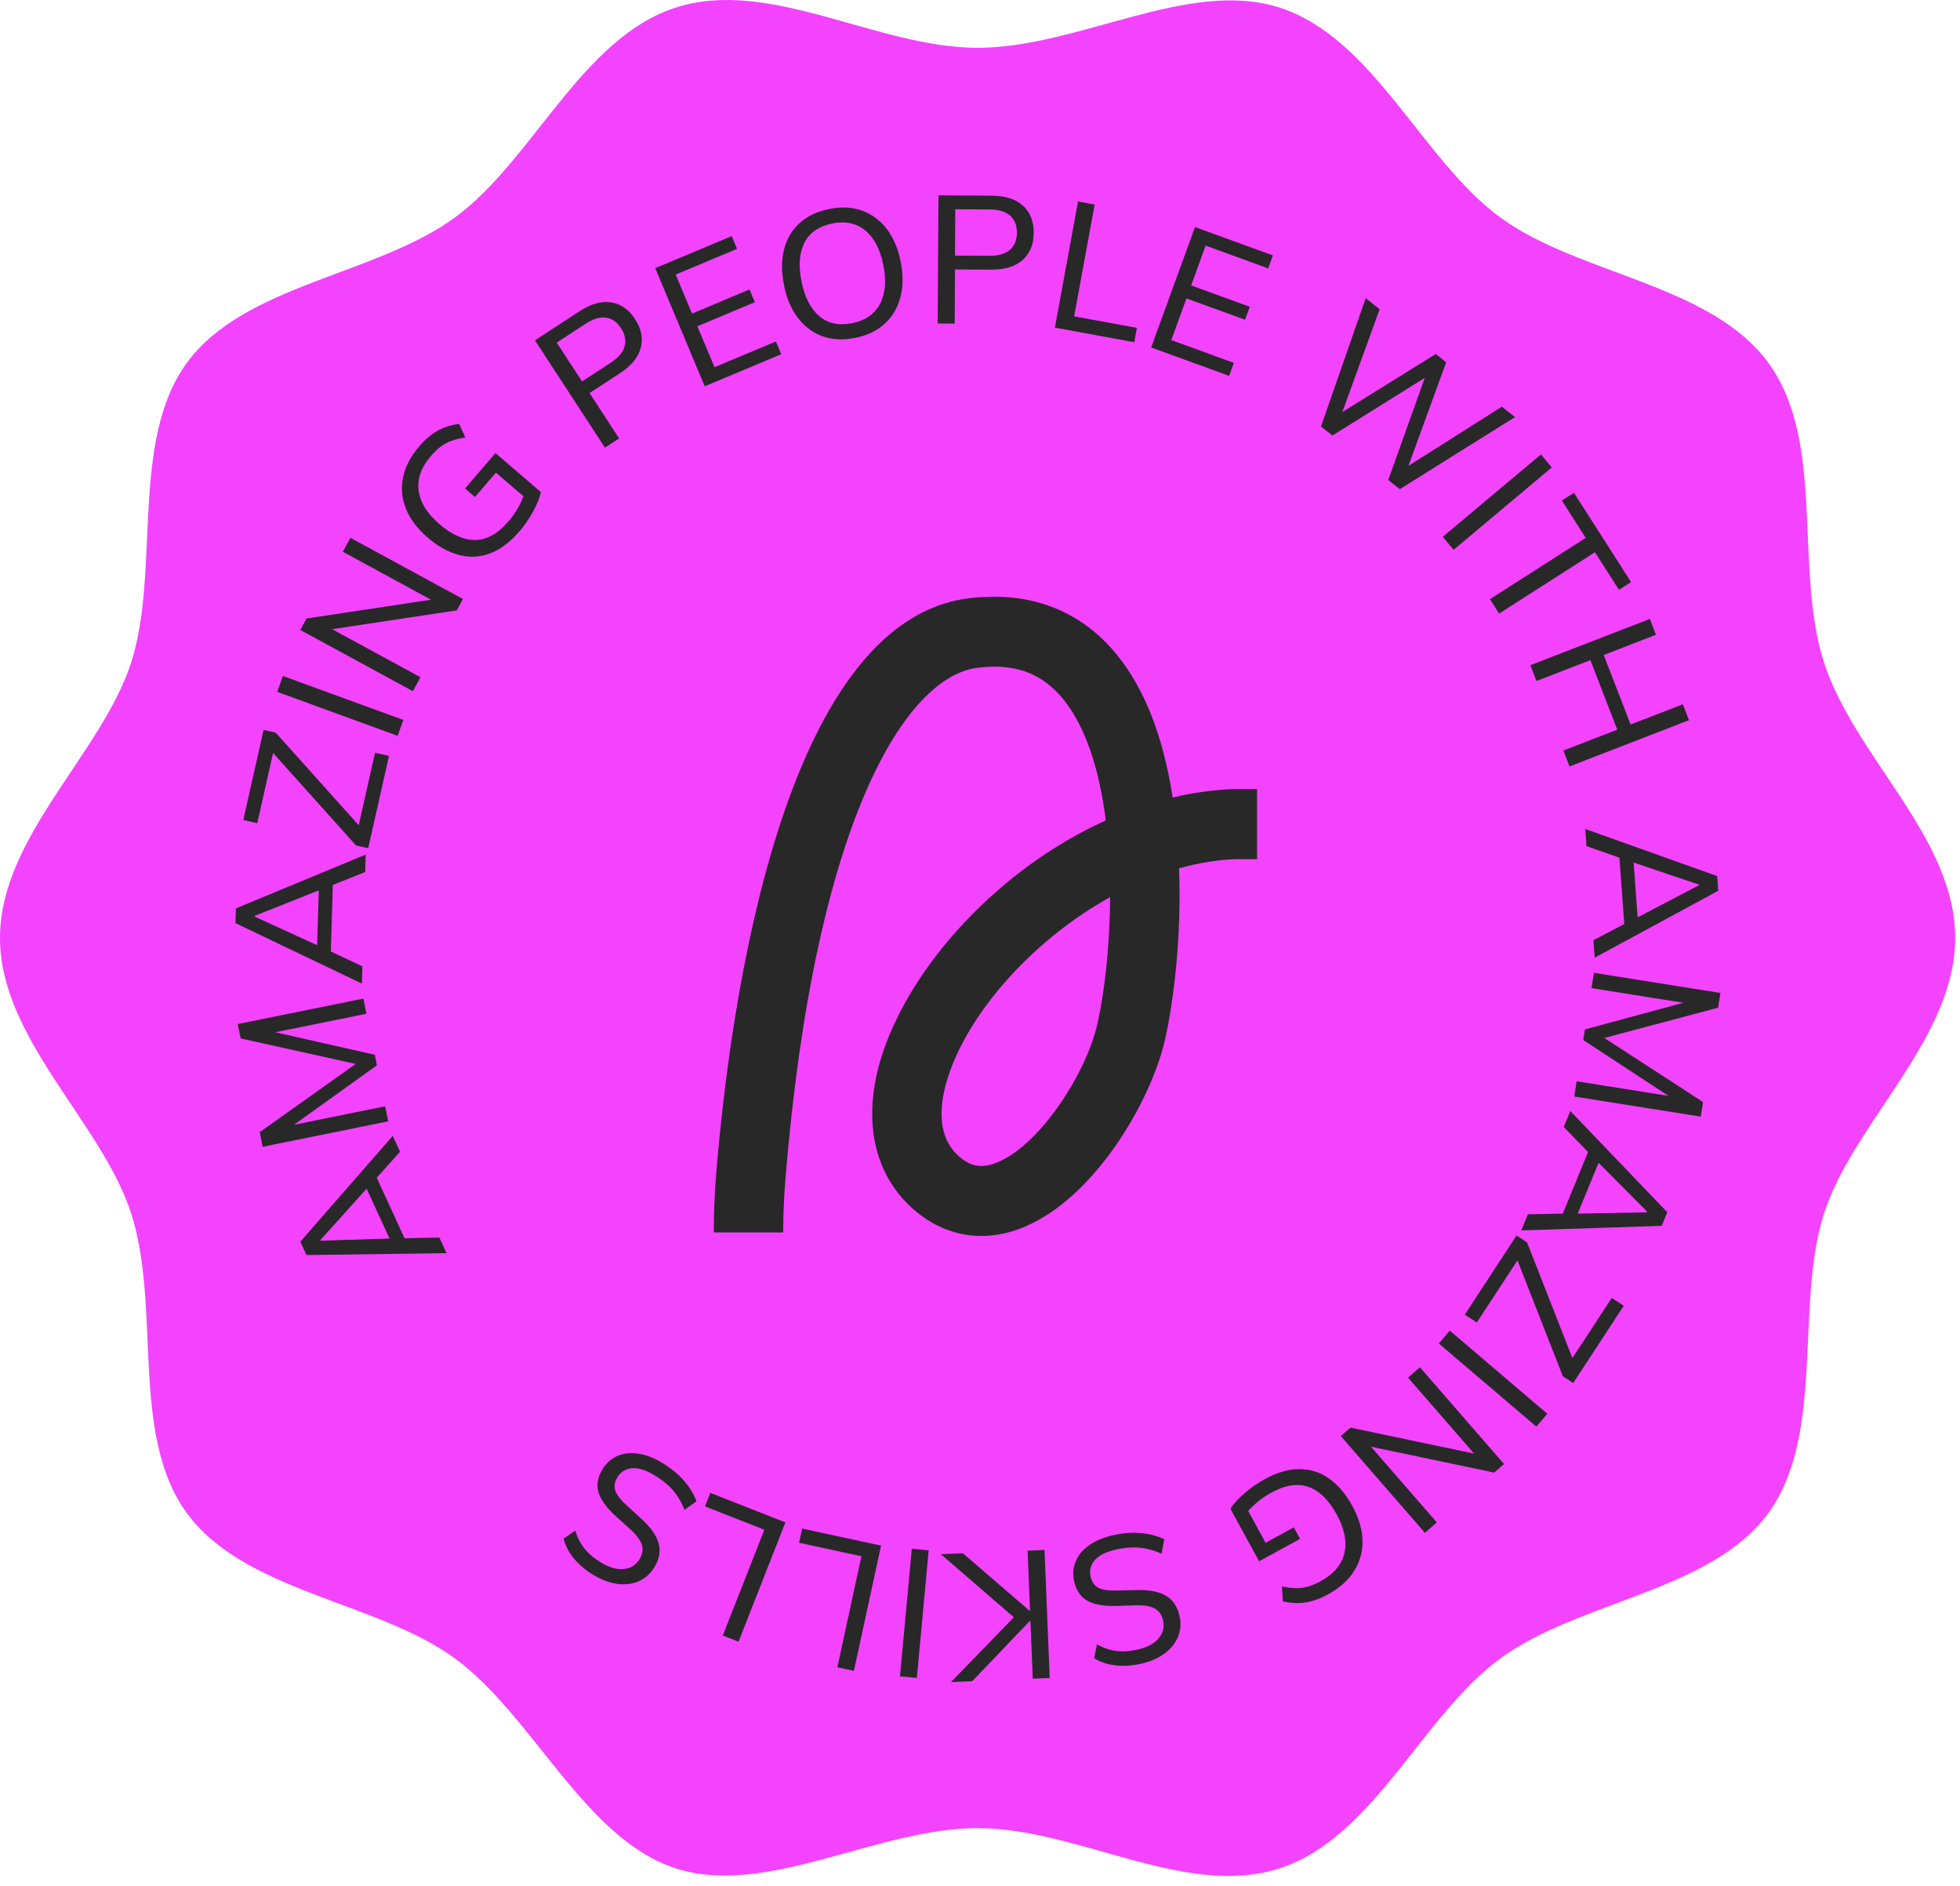 <svg width="184" height="177" viewBox="0 0 184 177" fill="none" xmlns="http://www.w3.org/2000/svg">
<g id="Patch">
<path id="Vector" d="M183.549 88.032C183.549 97.487 174.017 105.324 171.246 113.855C168.475 122.386 171.382 134.618 166.028 141.984C160.674 149.35 148.312 150.215 140.875 155.628C133.515 160.988 128.985 172.473 120.142 175.344C111.299 178.215 101.232 171.578 91.771 171.578C82.311 171.578 71.938 178.115 63.407 175.344C54.876 172.573 50.034 160.988 42.673 155.628C35.313 150.268 22.934 149.421 17.521 141.984C12.161 134.624 15.174 122.704 12.303 113.855C9.531 105.324 0 97.487 0 88.032C0 78.577 9.531 70.74 12.303 62.209C15.074 53.678 12.167 41.446 17.521 34.08C22.875 26.714 35.236 25.849 42.673 20.436C50.034 15.076 54.564 3.592 63.407 0.721C72.25 -2.151 82.317 4.486 91.777 4.486C101.238 4.486 111.611 -2.051 120.142 0.721C128.985 3.592 133.515 15.076 140.875 20.436C148.236 25.796 160.615 26.643 166.028 34.08C171.44 41.517 168.375 53.361 171.246 62.209C174.117 71.058 183.549 78.577 183.549 88.032Z" fill="#F343FF"/>
<g id="Group">
<path id="Vector_2" d="M41.926 117.614L28.771 117.791L28.194 116.537L36.873 106.606L37.555 108.094L35.072 110.866L35.16 110.077L38.214 116.732L37.526 116.22L41.244 116.149L41.921 117.62L41.926 117.614ZM30.107 116.443L36.955 116.231L36.802 116.755L34.219 111.125L34.678 111.272L30.077 116.384L30.107 116.449V116.443Z" fill="#282828"/>
<path id="Vector_3" d="M36.449 105.241L24.658 107.63L24.381 106.259L33.907 99.487L34.007 99.987L22.599 97.463L22.322 96.11L34.113 93.721L34.401 95.145L24.687 97.116L24.581 96.598L35.184 98.993L35.384 99.981L26.552 106.318L26.447 105.8L36.16 103.829L36.449 105.253V105.241Z" fill="#282828"/>
<path id="Vector_4" d="M33.972 92.315L22.105 86.638L22.146 85.255L34.331 80.207L34.283 81.842L30.83 83.225L31.259 82.554L31.042 89.873L30.653 89.109L34.019 90.697L33.972 92.315ZM23.899 86.026L30.13 88.873L29.759 89.273L29.941 83.084L30.288 83.419L23.899 85.961V86.031V86.026Z" fill="#282828"/>
<path id="Vector_5" d="M34.572 79.607L33.424 79.348L25.176 70.158L25.723 70.281L24.152 77.253L22.84 76.959L24.746 68.504L25.876 68.757L34.136 77.965L33.589 77.842L35.207 70.652L36.519 70.946L34.566 79.601L34.572 79.607Z" fill="#282828"/>
<path id="Vector_6" d="M37.325 69.058L26.023 64.933L26.564 63.445L37.866 67.569L37.325 69.058Z" fill="#282828"/>
<path id="Vector_7" d="M38.755 64.868L28.189 59.126L28.777 58.049L41.132 56.184L40.938 56.543L32.183 51.783L32.895 50.477L43.462 56.219L42.886 57.284L30.53 59.149L30.718 58.802L39.473 63.562L38.761 64.868H38.755Z" fill="#282828"/>
<path id="Vector_8" d="M48.739 49.895C47.88 50.895 46.968 51.577 46.009 51.936C45.05 52.295 44.073 52.342 43.079 52.083C42.085 51.824 41.108 51.277 40.143 50.448C39.178 49.618 38.502 48.724 38.113 47.759C37.725 46.794 37.631 45.811 37.837 44.811C38.037 43.805 38.549 42.834 39.366 41.881C39.937 41.216 40.531 40.722 41.143 40.393C41.755 40.063 42.408 39.863 43.108 39.787L43.679 41.063C43.203 41.134 42.779 41.234 42.408 41.363C42.038 41.499 41.702 41.675 41.396 41.899C41.09 42.122 40.773 42.428 40.449 42.805C39.537 43.864 39.155 44.947 39.302 46.053C39.449 47.153 40.102 48.2 41.255 49.194C42.426 50.2 43.556 50.701 44.632 50.683C45.709 50.665 46.744 50.083 47.733 48.935C48.08 48.53 48.386 48.1 48.639 47.647C48.898 47.194 49.104 46.723 49.257 46.247L49.651 47.017L46.556 44.358L44.585 46.647L43.656 45.847L46.515 42.523L50.786 46.194C50.651 46.753 50.398 47.37 50.027 48.041C49.657 48.712 49.227 49.336 48.739 49.906V49.895Z" fill="#282828"/>
<path id="Vector_9" d="M56.794 42.017L50.222 31.944L54.393 29.22C55.47 28.52 56.464 28.237 57.37 28.379C58.276 28.52 59.023 29.043 59.618 29.95C60.206 30.856 60.388 31.756 60.153 32.644C59.918 33.538 59.265 34.333 58.188 35.033L55.346 36.886L58.123 41.146L56.794 42.011V42.017ZM54.634 35.804L57.347 34.033C58.053 33.574 58.482 33.068 58.635 32.509C58.788 31.956 58.676 31.385 58.3 30.803C57.923 30.22 57.447 29.891 56.882 29.814C56.317 29.738 55.682 29.926 54.976 30.385L52.263 32.156L54.64 35.798L54.634 35.804Z" fill="#282828"/>
<path id="Vector_10" d="M66.161 36.263L61.513 25.166L68.691 22.16L69.191 23.354L63.431 25.766L64.966 29.432L70.362 27.167L70.862 28.361L65.466 30.62L67.079 34.462L72.838 32.05L73.339 33.244L66.161 36.251V36.263Z" fill="#282828"/>
<path id="Vector_11" d="M73.603 26.761C73.35 25.526 73.35 24.408 73.603 23.419C73.856 22.425 74.338 21.601 75.056 20.948C75.774 20.289 76.704 19.848 77.839 19.618C78.963 19.389 79.987 19.436 80.904 19.76C81.822 20.083 82.599 20.654 83.228 21.466C83.858 22.278 84.299 23.296 84.546 24.525C84.799 25.761 84.793 26.879 84.534 27.879C84.276 28.879 83.781 29.709 83.064 30.373C82.346 31.038 81.422 31.48 80.298 31.709C79.163 31.939 78.133 31.891 77.221 31.562C76.309 31.233 75.538 30.656 74.909 29.838C74.285 29.02 73.844 27.997 73.597 26.773L73.603 26.761ZM75.244 26.426C75.544 27.896 76.103 28.979 76.915 29.673C77.727 30.368 78.769 30.585 80.028 30.326C81.24 30.079 82.105 29.479 82.611 28.52C83.117 27.561 83.222 26.343 82.922 24.861C82.622 23.378 82.052 22.295 81.216 21.619C80.381 20.942 79.351 20.724 78.127 20.977C76.868 21.236 75.997 21.837 75.515 22.778C75.032 23.725 74.944 24.937 75.244 26.42V26.426Z" fill="#282828"/>
<path id="Vector_12" d="M88.029 30.361L88.1 18.335L93.083 18.365C94.366 18.371 95.348 18.683 96.031 19.3C96.707 19.918 97.049 20.771 97.043 21.848C97.043 22.93 96.69 23.778 96.007 24.395C95.319 25.013 94.336 25.313 93.048 25.307L89.653 25.29L89.624 30.373L88.035 30.361H88.029ZM89.653 23.989L92.895 24.007C93.736 24.007 94.372 23.825 94.807 23.448C95.243 23.072 95.46 22.536 95.466 21.842C95.466 21.148 95.254 20.612 94.825 20.236C94.395 19.859 93.76 19.665 92.918 19.659L89.677 19.642L89.653 23.989Z" fill="#282828"/>
<path id="Vector_13" d="M99.032 30.744L101.203 18.912L102.762 19.2L100.838 29.691L106.728 30.773L106.481 32.115L99.032 30.75V30.744Z" fill="#282828"/>
<path id="Vector_14" d="M108.069 32.615L112.182 21.312L119.495 23.972L119.054 25.19L113.182 23.054L111.823 26.79L117.324 28.791L116.883 30.008L111.382 28.008L109.958 31.921L115.83 34.056L115.388 35.274L108.075 32.615H108.069Z" fill="#282828"/>
<path id="Vector_15" d="M124.014 40.022L128.209 27.984L129.515 29.026L125.696 39.551L125.214 39.169L134.786 33.227L135.763 34.003L131.933 44.517L131.503 44.176L140.994 38.169L142.223 39.145L131.409 45.911L130.327 45.053L133.939 34.95L134.222 35.174L125.084 40.875L124.014 40.028V40.022Z" fill="#282828"/>
<path id="Vector_16" d="M135.445 50.383L144.659 42.652L145.677 43.87L136.463 51.601L135.445 50.383Z" fill="#282828"/>
<path id="Vector_17" d="M139.869 56.237L148.865 50.483L146.623 46.977L147.759 46.253L153.119 54.631L151.983 55.355L149.73 51.831L140.734 57.585L139.869 56.231V56.237Z" fill="#282828"/>
<path id="Vector_18" d="M143.67 62.432L154.884 58.09L155.455 59.573L150.554 61.473L153.078 67.998L157.979 66.098L158.555 67.592L147.341 71.934L146.765 70.44L151.825 68.481L149.3 61.956L144.241 63.915L143.67 62.438V62.432Z" fill="#282828"/>
<path id="Vector_19" d="M148.812 77.8L161.203 82.225L161.303 83.602L149.707 89.879L149.583 88.244L152.878 86.514L152.519 87.226L151.984 79.924L152.449 80.642L148.936 79.412L148.818 77.794L148.812 77.8ZM159.479 83.019L152.99 80.83L153.319 80.395L153.772 86.573L153.39 86.278L159.485 83.09V83.019H159.479Z" fill="#282828"/>
<path id="Vector_20" d="M149.631 91.303L161.509 93.192L161.292 94.575L149.995 97.581L150.078 97.075L159.88 103.435L159.662 104.8L147.783 102.911L148.013 101.482L157.803 103.041L157.72 103.565L148.63 97.61L148.789 96.616L159.28 93.774L159.197 94.298L149.407 92.739L149.637 91.309L149.631 91.303Z" fill="#282828"/>
<path id="Vector_21" d="M147.418 104.276L156.52 113.772L155.997 115.049L142.812 115.479L143.435 113.967L147.154 113.89L146.518 114.367L149.301 107.595L149.395 108.442L146.801 105.771L147.418 104.271V104.276ZM154.626 113.714L149.795 108.854L150.284 108.613L147.93 114.343L147.724 113.908L154.602 113.784L154.626 113.719V113.714Z" fill="#282828"/>
<path id="Vector_22" d="M142.375 115.961L143.358 116.608L147.865 128.105L147.394 127.799L151.307 121.815L152.436 122.551L147.688 129.805L146.718 129.17L142.205 117.65L142.676 117.956L138.639 124.122L137.51 123.386L142.37 115.961H142.375Z" fill="#282828"/>
<path id="Vector_23" d="M136.104 124.886L145.259 132.688L144.229 133.894L135.074 126.093L136.104 124.886Z" fill="#282828"/>
<path id="Vector_24" d="M133.297 128.322L141.193 137.401L140.263 138.207L128.031 135.636L128.343 135.365L134.886 142.884L133.768 143.861L125.872 134.782L126.784 133.988L139.016 136.559L138.722 136.818L132.185 129.299L133.303 128.322H133.297Z" fill="#282828"/>
<path id="Vector_25" d="M118.712 138.83C119.871 138.195 120.96 137.883 121.99 137.883C123.019 137.883 123.949 138.183 124.784 138.777C125.62 139.372 126.343 140.225 126.955 141.343C127.567 142.46 127.885 143.537 127.908 144.579C127.932 145.614 127.673 146.567 127.126 147.438C126.585 148.303 125.761 149.038 124.667 149.638C123.896 150.056 123.172 150.315 122.484 150.409C121.795 150.503 121.113 150.462 120.43 150.286L120.348 148.891C120.819 148.997 121.254 149.05 121.648 149.056C122.042 149.056 122.419 149.015 122.784 148.909C123.149 148.809 123.549 148.632 123.99 148.397C125.214 147.726 125.955 146.85 126.208 145.767C126.461 144.684 126.22 143.472 125.484 142.137C124.743 140.778 123.861 139.919 122.849 139.554C121.831 139.189 120.66 139.372 119.336 140.095C118.865 140.354 118.43 140.648 118.03 140.984C117.63 141.319 117.271 141.684 116.953 142.078L116.853 141.219L118.812 144.796L121.46 143.349L122.048 144.426L118.201 146.532L115.5 141.59C115.824 141.113 116.277 140.625 116.859 140.125C117.442 139.625 118.059 139.195 118.718 138.836L118.712 138.83Z" fill="#282828"/>
<path id="Vector_26" d="M104.469 144.096C105.41 143.878 106.287 143.808 107.098 143.884C107.91 143.955 108.64 144.149 109.299 144.467L109.046 145.82C108.593 145.62 108.146 145.467 107.699 145.367C107.257 145.267 106.793 145.22 106.31 145.232C105.828 145.243 105.316 145.308 104.774 145.432C103.81 145.649 103.139 145.991 102.756 146.444C102.374 146.897 102.25 147.414 102.386 147.991C102.498 148.491 102.751 148.838 103.127 149.027C103.509 149.221 104.116 149.303 104.951 149.274L106.816 149.232C107.946 149.209 108.828 149.391 109.47 149.774C110.111 150.156 110.529 150.786 110.729 151.651C110.887 152.351 110.84 153.004 110.587 153.616C110.334 154.228 109.911 154.751 109.317 155.192C108.722 155.634 107.981 155.951 107.093 156.151C106.275 156.34 105.486 156.387 104.727 156.304C103.974 156.222 103.304 155.993 102.715 155.628L102.98 154.328C103.586 154.669 104.192 154.875 104.81 154.951C105.428 155.028 106.098 154.981 106.816 154.816C107.693 154.616 108.34 154.269 108.763 153.775C109.187 153.28 109.328 152.71 109.181 152.068C109.064 151.556 108.811 151.192 108.422 150.974C108.034 150.75 107.451 150.65 106.669 150.662L104.81 150.721C103.627 150.756 102.721 150.597 102.086 150.239C101.45 149.88 101.038 149.28 100.844 148.438C100.691 147.773 100.738 147.15 100.974 146.561C101.215 145.973 101.627 145.467 102.221 145.043C102.809 144.62 103.557 144.302 104.457 144.096H104.469Z" fill="#282828"/>
<path id="Vector_27" d="M98.056 145.467L98.544 157.487L96.955 157.552L96.732 152.115H96.697L91.272 157.787L89.277 157.87L95.573 151.38L95.585 152.145L88.33 145.867L90.395 145.785L96.661 151.18H96.697L96.467 145.538L98.05 145.473L98.056 145.467Z" fill="#282828"/>
<path id="Vector_28" d="M87.182 145.502L86.07 157.481L84.487 157.334L85.599 145.355L87.182 145.502Z" fill="#282828"/>
<path id="Vector_29" d="M82.71 145.061L80.163 156.816L78.609 156.481L80.869 146.061L75.015 144.796L75.303 143.461L82.704 145.061H82.71Z" fill="#282828"/>
<path id="Vector_30" d="M73.732 142.884L69.331 154.08L67.855 153.498L71.755 143.572L66.184 141.384L66.684 140.113L73.732 142.884Z" fill="#282828"/>
<path id="Vector_31" d="M62.154 137.295C62.984 137.795 63.666 138.348 64.202 138.96C64.737 139.572 65.131 140.219 65.384 140.901L64.266 141.702C64.078 141.243 63.86 140.825 63.607 140.442C63.36 140.06 63.054 139.707 62.701 139.383C62.348 139.06 61.931 138.754 61.454 138.466C60.607 137.96 59.889 137.736 59.295 137.801C58.706 137.865 58.259 138.154 57.953 138.66C57.689 139.101 57.63 139.519 57.771 139.925C57.912 140.331 58.295 140.807 58.918 141.366L60.289 142.625C61.119 143.39 61.63 144.131 61.831 144.849C62.031 145.573 61.895 146.314 61.442 147.073C61.072 147.685 60.589 148.126 59.983 148.397C59.377 148.662 58.712 148.75 57.977 148.656C57.247 148.562 56.488 148.279 55.706 147.814C54.982 147.379 54.382 146.873 53.894 146.291C53.405 145.708 53.082 145.079 52.911 144.408L54.005 143.649C54.206 144.314 54.5 144.884 54.894 145.367C55.288 145.849 55.8 146.279 56.435 146.661C57.206 147.126 57.918 147.32 58.565 147.261C59.212 147.197 59.707 146.885 60.048 146.32C60.319 145.873 60.389 145.432 60.26 145.002C60.13 144.573 59.783 144.096 59.212 143.567L57.83 142.319C56.953 141.525 56.406 140.784 56.194 140.084C55.982 139.383 56.1 138.666 56.541 137.924C56.894 137.342 57.359 136.918 57.936 136.659C58.512 136.4 59.165 136.324 59.883 136.424C60.607 136.524 61.36 136.812 62.148 137.289L62.154 137.295Z" fill="#282828"/>
</g>
<path id="Vector_32" d="M92.143 116C89.958 116 87.863 115.235 86.037 113.738C81.977 110.399 80.828 104.963 82.874 98.803C85.654 90.463 93.83 81.507 103.809 77C103.214 72.263 101.893 67.912 99.48 65.231C97.523 63.06 95.053 62.246 91.711 62.682C85.156 63.537 76.515 76.638 73.727 110.753C73.597 112.39 73.523 114.043 73.523 115.671H67.01C67.01 113.862 67.083 112.028 67.23 110.21C68.502 94.724 73.336 58.438 90.879 56.16C96.292 55.461 100.931 57.064 104.306 60.815C107.216 64.047 109.148 68.751 110.086 74.845C111.977 74.401 113.901 74.13 115.833 74.056H115.947H118.01V80.635H116.004C114.235 80.701 112.45 81.005 110.689 81.491C110.926 87.963 110.184 93.959 109.368 97.569C108.032 103.491 102.455 112.99 95.469 115.416C94.352 115.803 93.235 116 92.135 116H92.143ZM104.216 84.197C97.042 88.177 91.083 94.847 89.053 100.908C88.238 103.351 87.765 106.682 90.154 108.639C91.156 109.462 92.11 109.634 93.349 109.198C97.385 107.8 101.934 100.892 103.018 96.114C103.686 93.169 104.192 88.81 104.216 84.197Z" fill="#282828"/>
</g>
</svg>
